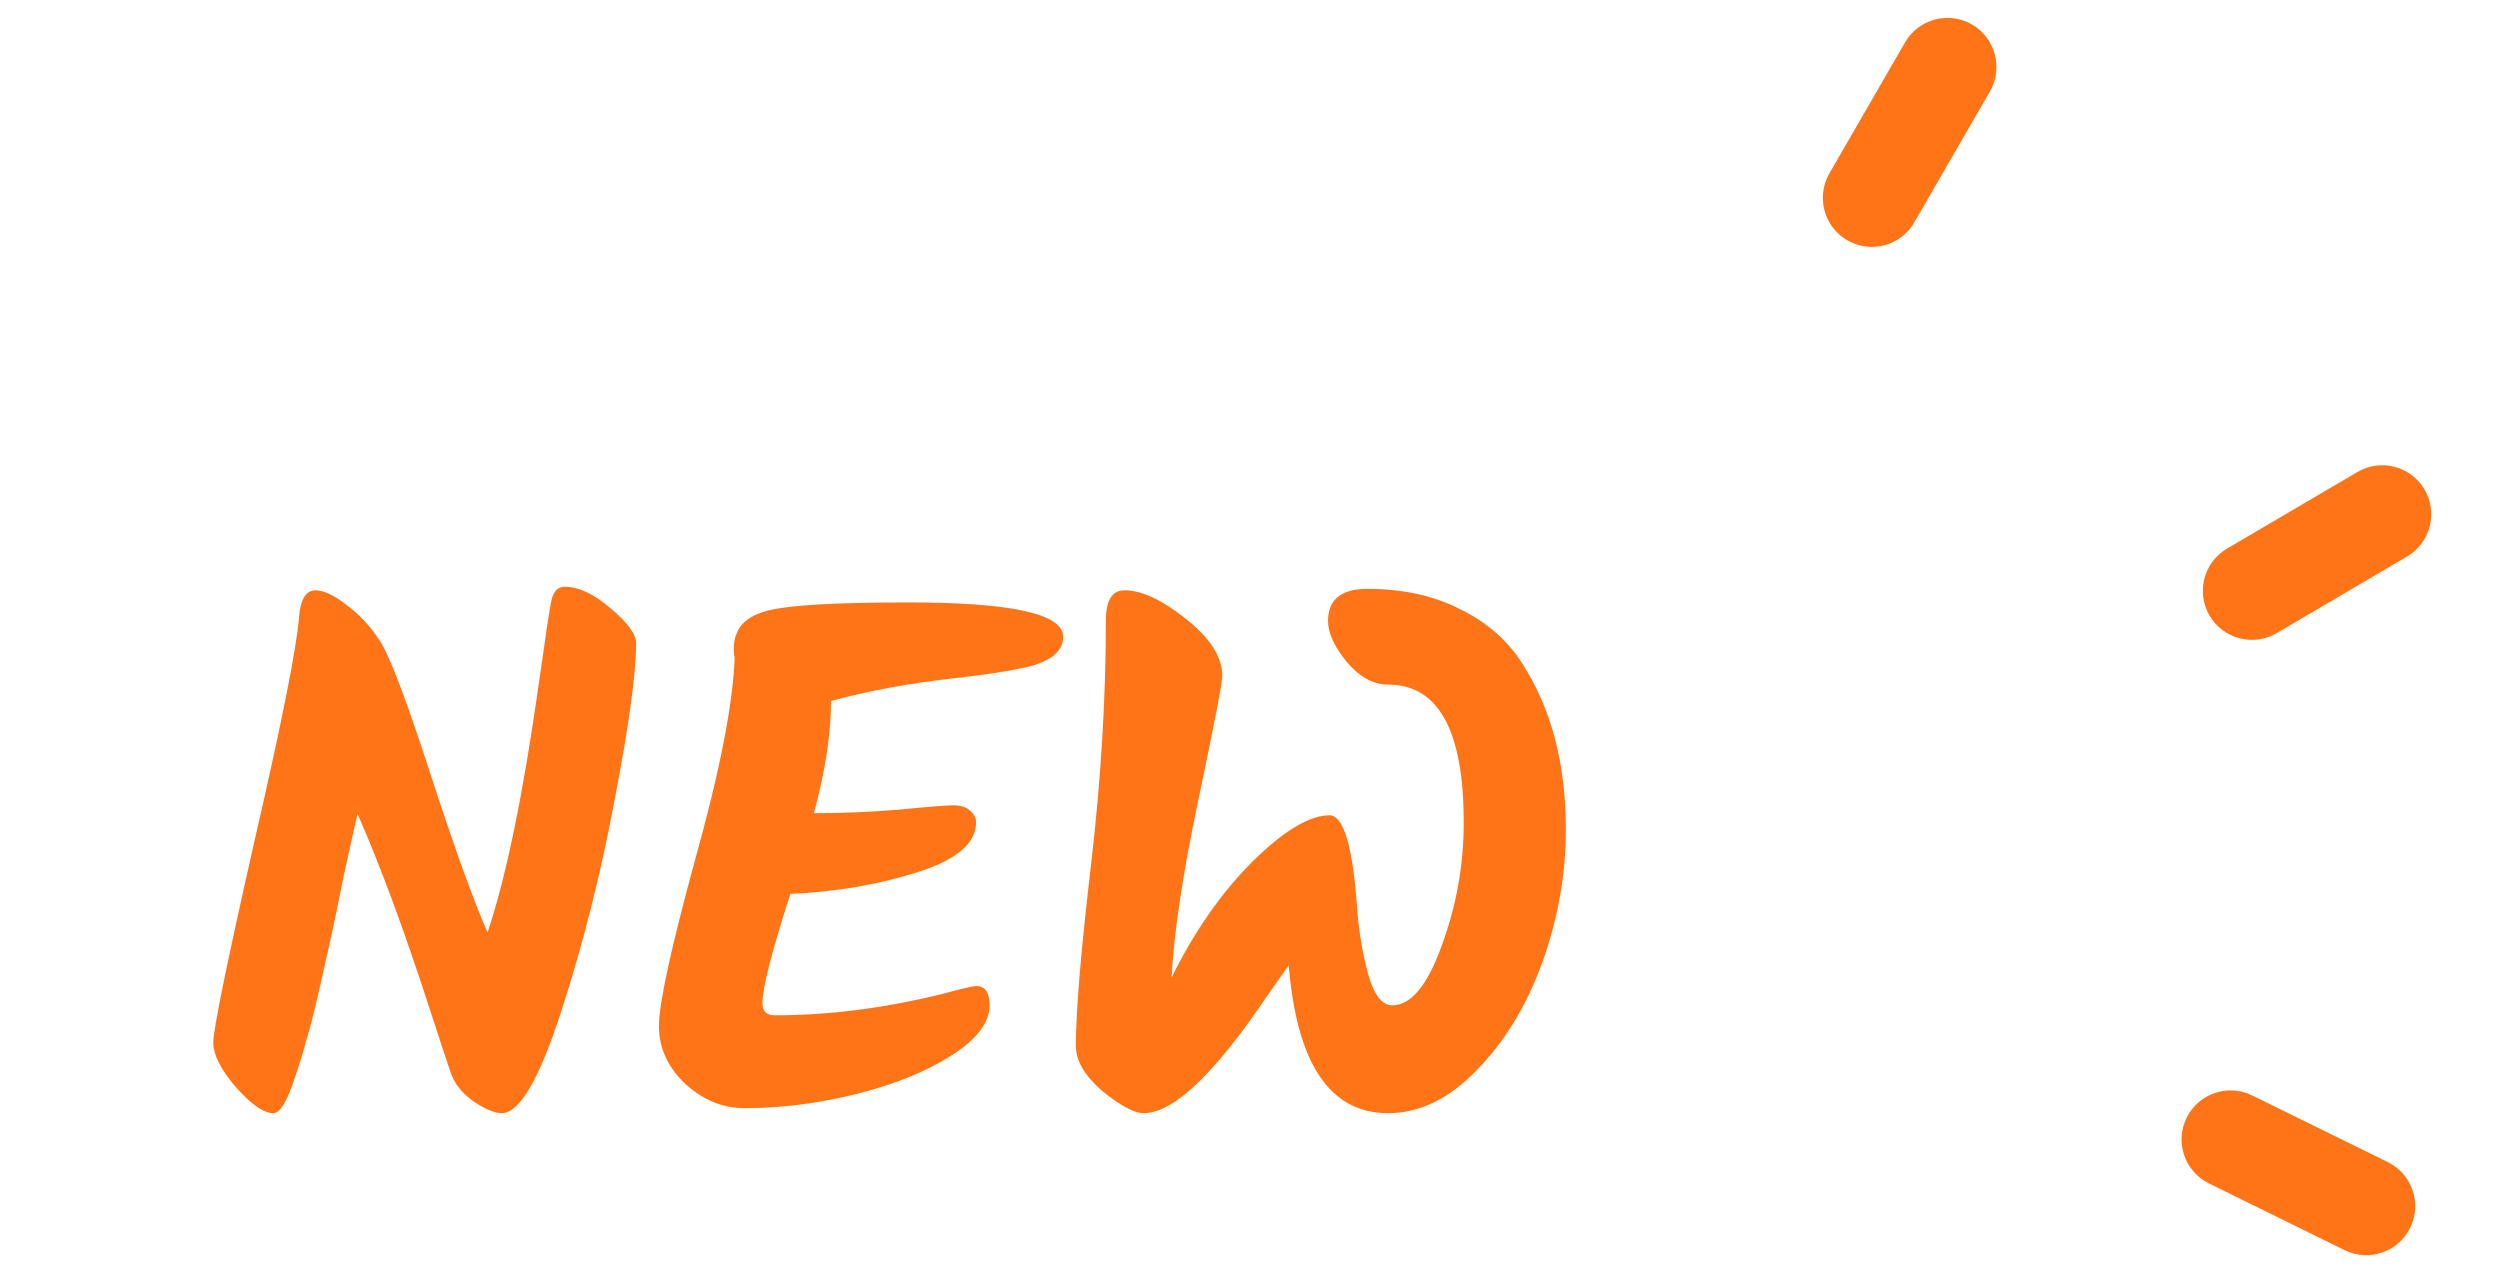 <svg width="49" height="25" viewBox="0 0 49 25" fill="none" xmlns="http://www.w3.org/2000/svg">
<path d="M39.002 1.793C39.267 1.333 39.11 0.746 38.65 0.48C38.191 0.215 37.603 0.372 37.338 0.832L35.856 3.398C35.591 3.858 35.749 4.445 36.208 4.71C36.667 4.976 37.255 4.818 37.52 4.359L39.002 1.793Z" fill="#FF7417"/>
<path d="M47.178 10.908C47.636 10.639 47.788 10.051 47.52 9.593C47.251 9.136 46.662 8.983 46.205 9.251L43.65 10.752C43.193 11.021 43.039 11.61 43.308 12.067C43.577 12.525 44.166 12.678 44.623 12.409L47.178 10.908Z" fill="#FF7417"/>
<path d="M45.954 24.503C46.43 24.737 47.006 24.541 47.24 24.064C47.474 23.588 47.278 23.013 46.802 22.778L44.143 21.471C43.667 21.236 43.091 21.433 42.857 21.909C42.623 22.385 42.819 22.96 43.295 23.195L45.954 24.503Z" fill="#FF7417"/>
<path d="M11.068 11.5C11.339 11.5 11.638 11.64 11.964 11.92C12.3 12.2 12.468 12.429 12.468 12.606C12.468 13.194 12.328 14.216 12.048 15.672C11.778 17.119 11.428 18.505 10.998 19.83C10.569 21.155 10.182 21.818 9.836 21.818C9.696 21.818 9.514 21.743 9.29 21.594C9.066 21.435 8.917 21.253 8.842 21.048C8.768 20.833 8.623 20.395 8.408 19.732C7.914 18.211 7.447 16.951 7.008 15.952C6.943 16.232 6.854 16.629 6.742 17.142C6.64 17.655 6.556 18.061 6.49 18.36C6.425 18.649 6.346 19.004 6.252 19.424C6.159 19.835 6.075 20.161 6 20.404C5.935 20.647 5.86 20.889 5.776 21.132C5.627 21.589 5.487 21.818 5.356 21.818C5.17 21.818 4.927 21.65 4.628 21.314C4.33 20.969 4.18 20.675 4.18 20.432C4.18 20.18 4.446 18.878 4.978 16.526C5.52 14.174 5.814 12.699 5.86 12.102C5.888 11.747 5.996 11.57 6.182 11.57C6.341 11.57 6.542 11.663 6.784 11.85C7.036 12.037 7.251 12.265 7.428 12.536C7.615 12.797 7.946 13.661 8.422 15.126C8.898 16.591 9.276 17.641 9.556 18.276C9.92 17.193 10.256 15.56 10.564 13.376C10.686 12.508 10.765 11.981 10.802 11.794C10.84 11.598 10.928 11.5 11.068 11.5ZM16.037 15.938C16.531 15.938 17.063 15.915 17.633 15.868C18.202 15.812 18.552 15.784 18.683 15.784C18.823 15.784 18.93 15.817 19.005 15.882C19.088 15.947 19.131 16.027 19.131 16.12C19.131 16.531 18.743 16.857 17.968 17.1C17.194 17.343 16.368 17.483 15.491 17.52C15.127 18.649 14.944 19.363 14.944 19.662C14.944 19.821 15.024 19.9 15.182 19.9C16.247 19.9 17.343 19.76 18.473 19.48C18.855 19.377 19.075 19.326 19.131 19.326C19.308 19.326 19.396 19.452 19.396 19.704C19.396 20.04 19.149 20.367 18.654 20.684C18.16 21.001 17.539 21.253 16.793 21.44C16.046 21.627 15.313 21.72 14.595 21.72C14.165 21.72 13.778 21.561 13.432 21.244C13.087 20.917 12.915 20.539 12.915 20.11C12.915 19.671 13.152 18.579 13.629 16.834C14.114 15.089 14.37 13.773 14.399 12.886C14.389 12.858 14.384 12.802 14.384 12.718C14.384 12.587 14.403 12.485 14.441 12.41C14.543 12.149 14.828 11.985 15.294 11.92C15.761 11.845 16.601 11.808 17.814 11.808C19.831 11.808 20.838 12.032 20.838 12.48C20.838 12.769 20.591 12.97 20.096 13.082C19.761 13.157 19.299 13.227 18.71 13.292C17.805 13.395 16.998 13.544 16.288 13.74C16.288 14.375 16.177 15.107 15.953 15.938H16.037ZM22.417 21.818C22.231 21.818 21.96 21.673 21.605 21.384C21.26 21.085 21.087 20.791 21.087 20.502C21.087 19.821 21.185 18.645 21.381 16.974C21.577 15.303 21.675 13.698 21.675 12.158C21.675 11.766 21.797 11.57 22.039 11.57C22.375 11.57 22.777 11.757 23.243 12.13C23.719 12.503 23.957 12.877 23.957 13.25C23.957 13.381 23.803 14.179 23.495 15.644C23.187 17.1 23.01 18.271 22.963 19.158C23.411 18.253 23.939 17.497 24.545 16.89C25.161 16.283 25.665 15.98 26.057 15.98C26.337 15.98 26.519 16.601 26.603 17.842C26.641 18.309 26.715 18.738 26.827 19.13C26.939 19.513 27.093 19.704 27.289 19.704C27.653 19.704 27.975 19.317 28.255 18.542C28.545 17.758 28.689 16.951 28.689 16.12C28.689 14.319 28.195 13.418 27.205 13.418C26.916 13.418 26.645 13.269 26.393 12.97C26.151 12.671 26.029 12.405 26.029 12.172C26.029 11.752 26.286 11.542 26.799 11.542C27.49 11.542 28.092 11.673 28.605 11.934C29.128 12.186 29.534 12.536 29.823 12.984C30.402 13.871 30.691 14.963 30.691 16.26C30.691 17.137 30.537 18.005 30.229 18.864C29.921 19.713 29.492 20.418 28.941 20.978C28.4 21.538 27.821 21.818 27.205 21.818C26.067 21.818 25.418 20.852 25.259 18.92L24.825 19.536C23.799 21.057 22.996 21.818 22.417 21.818Z" fill="#FF7417"/>
</svg>
